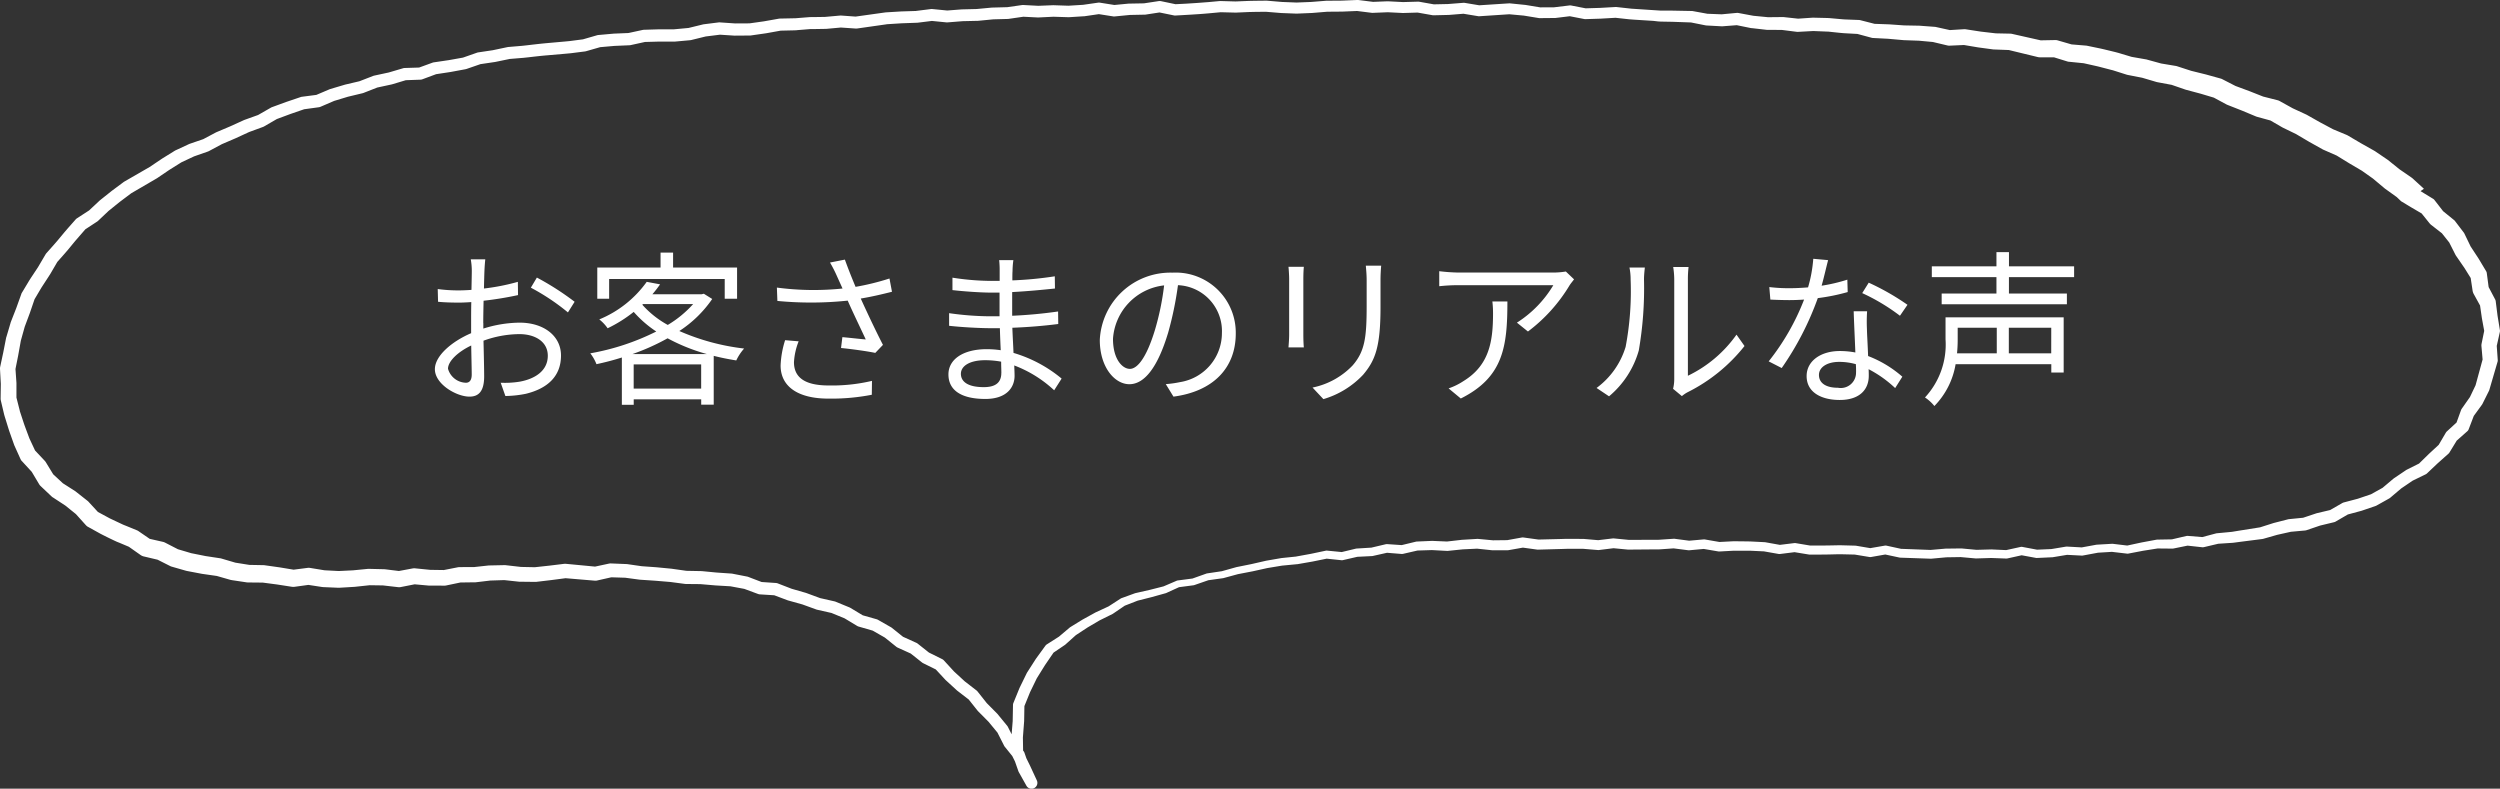 <svg xmlns="http://www.w3.org/2000/svg" width="239.568" height="75.576"><rect width="100%" height="100%" fill="#333333" stroke="none"/><path d="M230.093 19.286l-.481-.459.166.133-1.186-.85-.038-.027-.052-.041-1.122-.942.095.07-1.193-.844.1.065-1.259-.741-1.269-.781.172.087-1.342-.59-.039-.017-.08-.04-1.3-.728-1.256-.742.1.05-1.312-.638-.037-.018-.049-.026-1.27-.736.308.124-1.422-.39-.038-.011a.934.934 0 01-.116-.04l-1.323-.552-1.358-.535-.035-.014a.868.868 0 01-.1-.045l-1.3-.7.227.089-1.4-.418-1.382-.37-.034-.009-.045-.014-1.382-.477.162.04-1.443-.269-.033-.006-.079-.019-1.4-.414.1.023-1.435-.28-.032-.006-.09-.024-1.046-.332-.262-.083-.065-.021h-.016c.021 0-.059-.017.045.012h-.008l-.033-.009-.133-.035-.531-.138-.531-.138-.232-.058-.268-.06-1.07-.24.12.017-1.461-.147h-.026a.914.914 0 01-.167-.033l-1.407-.436.288.039h-1.514a.888.888 0 01-.194-.023l-2.859-.694.185.023-1.471-.055h-.085l-1.482-.2-1.445-.243.181.009-1.462.066h-.023a.747.747 0 01-.207-.02l-1.431-.341.115.017-1.408-.13-1.457-.052-1.493-.133-1.427-.074h-.02a.658.658 0 01-.133-.021l-1.428-.385.145.021-1.091-.06-.273-.015-.308-.026-.543-.056-.544-.058-.136-.015h-.044.042-.09l-.273-.011-1.093-.044h.062l-1.467.08h-.017a.625.625 0 01-.1 0l-1.446-.183h.072l-1.46-.009h-.063l-1.449-.166h-.049l-1.44-.294.152.007-1.467.113h-.07l-1.454-.079h-.014l-.059-.008-1.441-.288.077.008-1.811-.064-.911-.017-.253-.006-.227-.014-.452-.052-1.819-.115-.474-.035-.453-.049-.906-.1h.074l-1.46.085-1.473.047a.511.511 0 01-.1-.007l-1.447-.281h.133l-1.463.179h-.048l-1.458.014a.428.428 0 01-.072-.006l-1.445-.237-1.424-.131h.069l-2.922.193a.391.391 0 01-.091-.005l-1.451-.24h.1l-1.456.118-1.483.036a.4.4 0 01-.078-.006l-1.452-.257h.079l-1.457.043h-.031l-1.456-.073H133l-1.458.059h-.062l-1.454-.181h.061l-1.456.061-1.471.012h.027l-1.455.119-1.473.062h-.031l-1.475-.058-1.455-.12h.035l-1.093.013-.535.012-.546.024-.546.024-.136.006h-.163l-.273-.007-1.093-.028h.045c-.72.065-1.46.14-2.187.188s-1.472.091-2.193.13a.439.439 0 01-.1-.008l-1.464-.3h.146l-1.452.223h-.055l-1.456.03h.033l-1.453.142a.493.493 0 01-.109 0l-1.464-.231h.131l-1.451.212h-.036l-1.454.092h-.043l-1.459-.046h.033l-1.46.072h-.043L98 1.6h.09l-1.449.211-.055.005-1.457.039h.034l-1.451.142h-.036l-1.429.033-1.453.116a.63.63 0 01-.087 0L89.241 2h.109l-1.449.18h-.046l-1.455.052-1.44.091H85l-2.892.412a.612.612 0 01-.113 0l-1.465-.1h.086l-1.451.132h-.041l-1.093.018h-.373l-.136.011-.545.045-.545.044-.132.015-.169.007-.273.006-1.093.026.085-.009-1.433.258-1.461.21a.5.5 0 01-.077.006l-1.454.011h-.042L68.92 3.32h.111l-1.446.18.067-.012-1.426.351a.683.683 0 01-.087.014l-1.445.131h-1.51l-1.439.04.11-.013-1.427.313a.725.725 0 01-.1.013l-1.456.063-1.42.125.111-.02-1.413.405a.668.668 0 01-.089.018l-.9.114-.451.058-.477.044-1.8.157c-.606.05-1.181.118-1.794.189l-.47.05-.452.037-.905.074.07-.01-1.423.295-1.471.218.107-.027-1.395.482a.684.684 0 01-.089.023l-1.443.268-1.437.218.117-.03-1.372.51a.615.615 0 01-.186.037l-1.479.053.15-.025-1.393.418-.043.011L36.1 8.4l.091-.027-1.359.533a.627.627 0 01-.081.025l-1.412.339-1.355.411.064-.023-1.339.576a.622.622 0 01-.161.044l-1.464.2.119-.028-1.36.469-1.363.507.095-.045-1.272.737a.689.689 0 01-.1.046l-1.363.5.048-.019-1.317.607-1.349.579.05-.023-1.254.672a.674.674 0 01-.092.04l-1.35.472.06-.025-1.289.605.068-.037-1.207.756-1.158.786-2.5 1.458.064-.043-1.137.854-1.089.878.039-.034-1.027.971a.634.634 0 01-.092.072l-1.208.791.137-.118-.7.806-.337.388-.34.413-.339.413-.364.422-.707.8.076-.105-.545.934-.136.234-.163.257-.295.453-.295.453-.129.2-.138.232-.551.931.058-.123-.467 1.367-.511 1.372.019-.056-.386 1.383.013-.055-.256 1.429-.282 1.41.014-.2.1 1.435V38.2l-.022-.187.266 1.048.067.262.016.066v.016c0-.02.016.057-.012-.043v.008l.01.032.043.128.169.514.169.513.078.227.094.253.378 1.014-.024-.059.617 1.32-.131-.212 1 1.065a.808.808 0 01.095.125l.007.01.762 1.249-.142-.175 1.067.989-.117-.091 1.23.786.06.043.007.006 1.126.888a.765.765 0 01.089.081l.008.01 1 1.086L9.273 49l.956.517.239.13.077.04.123.058.492.232.491.231.123.058.084.036.251.1 1.006.412a.892.892 0 01.153.081l.01.008 1.213.832-.3-.134 1.428.324a.919.919 0 01.2.074l1.3.668-.153-.06 1.39.412-.08-.019 1.421.285 1.393.211h.01c.035.006.074.015.107.024l1.391.411-.106-.023 1.428.228-.12-.006 1.451.027h.008l.094.008 1.457.206 1.432.237h-.239l1.459-.188h.008a.8.8 0 01.229 0l1.439.235-.088-.009 1.447.076h-.082l1.413-.069 1.445-.141h.097l1.447.035h.007l.069.005 1.451.179-.237.008 1.441-.269h.007a.784.784 0 01.21-.009l1.453.145h-.064l1.45.021-.157.015 1.439-.283h.007a.772.772 0 01.134-.014l1.449-.006-.077.005 1.443-.158h.065l1.448-.031h.007a.908.908 0 01.091.005l1.455.166h-.066l1.449.03-.091.005 1.437-.156 1.443-.176h.011a.764.764 0 01.135 0l2.905.277-.212.012 1.451-.312h.006a.763.763 0 01.164-.014l1.448.059h.068l1.435.207 1.4.1 1.456.14 1.464.207-.077-.006 1.447.028h.049l1.424.137 1.446.1a.682.682 0 01.079.01l1.421.278a.688.688 0 01.1.029l1.366.522-.172-.037 1.462.1a.659.659 0 01.173.038l1.357.525-.049-.016 1.389.4.041.014 1.357.5-.071-.021 1.422.322a.658.658 0 01.092.029l1.341.551a.649.649 0 01.079.04l1.25.753-.139-.06 1.409.4a.622.622 0 01.127.054l1.26.72a.987.987 0 01.075.051l1.142.917-.122-.083 1.323.6a.59.59 0 01.121.073l1.135.9-.1-.065 1.314.652a.582.582 0 01.169.127l.99 1.079-.034-.034 1.06.976-.037-.031 1.147.888a.558.558 0 01.1.1l.9 1.135-.041-.046 1.018 1.028.036.04.918 1.119a.619.619 0 01.068.1l.657 1.3-.064-.1.912 1.135a.569.569 0 01.093.168l.48 1.379-.04-.088.725 1.3-1 .507-.652-1.421L97 72.442a.577.577 0 01-.059-.24l-.018-1.552v-.051l.12-1.5.029-1.54a.564.564 0 01.041-.2l.583-1.43.693-1.421a.449.449 0 01.029-.053l.848-1.322.907-1.248.009-.012a.514.514 0 01.129-.122l1.192-.759-.053.04 1.054-.892.011-.009.047-.034 1.177-.724 1.229-.677.011-.006.021-.01 1.253-.581-.05.029 1.184-.766.008-.006a.381.381 0 01.073-.036l1.31-.476h.008l.038-.011 1.358-.308 1.342-.341-.052.018 1.292-.554a.389.389 0 01.093-.025l1.448-.188-.067.016 1.372-.488a.353.353 0 01.064-.016l1.438-.214-.043.009 1.4-.393.025-.006 1.413-.285 1.433-.328 1.455-.252 1.443-.149h-.029l1.418-.259 1.42-.3a.429.429 0 01.118-.006l1.479.145-.13.008 1.418-.342a.422.422 0 01.07-.01l1.447-.089-.069.01 1.423-.336a.442.442 0 01.125-.009l1.463.1-.129.01 1.426-.345a.475.475 0 01.083-.012l1.449-.062h.038l1.455.062h-.07l1.441-.165 1.473-.088a.561.561 0 01.071 0l1.454.136h-.049l1.447-.017-.081.007 1.443-.261a.518.518 0 01.152 0l1.45.2h-.078l2.168-.053.543-.016h.559l1.086.007h.038l1.446.125h-.1l1.451-.174a.507.507 0 01.1 0l1.445.142h-.049l2.178-.011h.68l.106-.005.271-.019 1.086-.073a.566.566 0 01.092 0l1.442.19h-.1l1.453-.129a.471.471 0 01.119.005l1.44.25-.1-.006 1.087-.056.271-.014h.3l.544.006.544.006.29.007.272.013 1.086.055.058.007 1.44.259h-.133l1.456-.178a.456.456 0 01.128 0l1.441.242-.073-.006c.732 0 1.44 0 2.166-.016l.544-.011h.292l.272.007 1.088.029.06.006 1.443.244h-.145l1.457-.251a.43.43 0 01.164 0l1.442.314-.073-.01 2.9.108h-.052l1.451-.127h.033l1.449-.018h.045l1.449.135h-.051l1.45-.04h.031l1.451.067-.11.01 1.444-.317a.424.424 0 01.17 0l1.454.274-.1-.007 1.449-.063-.049.005 1.445-.241a.466.466 0 01.091 0l1.453.08-.1.006 1.437-.264.053-.006 1.445-.083a.374.374 0 01.075 0l1.463.176-.132.005 1.424-.307 1.446-.269.059-.006h.018l1.454-.026-.1.011 1.418-.33a.476.476 0 01.14-.011h.02l1.476.121-.183.013 1.411-.376.069-.013h.023l1.06-.1.265-.026.092-.009.132-.021.525-.087 2.107-.334-.1.021 1.339-.426 1.4-.359.077-.014h.02l1.409-.139-.16.034 1.334-.446.062-.018 1.369-.324-.191.076 1.236-.711a.745.745 0 01.174-.072l.682-.18.34-.09.171-.045c.036-.009.159-.043.124-.032l1.336-.452-.119.053 1.231-.685-.114.079 1.087-.916.062-.046 1.151-.777.074-.044.015-.007 1.274-.638-.187.129 1.021-1 1.033-.956-.15.18.719-1.226a.743.743 0 01.132-.166l.025-.022 1.052-.965-.232.334.487-1.346a.716.716 0 01.09-.174l.021-.03.807-1.153-.078.128.606-1.27-.06.153.741-2.718-.037.341-.124-1.42a.858.858 0 01.013-.249l.009-.041.286-1.4-.011.393-.254-1.389-.207-1.438.116.372-.689-1.253a1.018 1.018 0 01-.113-.33l-.006-.045-.213-1.419.152.437-.744-1.194c.019.035-.052-.074-.073-.1l-.1-.146-.2-.29-.4-.581a.983.983 0 01-.056-.092l-.022-.044-.638-1.261.128.207-.873-1.1.207.213-1.119-.873a1.1 1.1 0 01-.172-.169l-.033-.041-.883-1.1.349.313-1.222-.716zm1.861-.97l1.209.738a.46.46 0 01.122.11l.863 1.114-.073-.075 1.1.894a.509.509 0 01.076.078l.852 1.12a.528.528 0 01.048.078l.615 1.272-.029-.051.782 1.191.722 1.207a.48.48 0 01.061.176l.187 1.422-.049-.153.667 1.265a.472.472 0 01.05.157l.174 1.384.228 1.394a.467.467 0 01-.005.175l-.312 1.4.01-.132.1 1.422a.453.453 0 01-.017.161l-.791 2.709a.5.5 0 01-.03.076l-.629 1.259a.483.483 0 01-.04.066l-.828 1.137.059-.107-.511 1.337a.467.467 0 01-.127.182l-1.068.946.088-.105-.741 1.212a.491.491 0 01-.087.1l-1.05.936-1.012.958a.481.481 0 01-.117.081l-1.281.624.057-.033-1.149.781.04-.03-1.085.919a.577.577 0 01-.077.052l-1.229.688a.538.538 0 01-.082.036l-1.334.456-1.393.376.124-.051-1.233.718a.564.564 0 01-.139.054l-1.368.33.046-.013-1.332.453a.57.57 0 01-.12.025l-1.41.128.073-.011-1.342.3-1.351.386h-.009l-.066.014-2.107.269-.527.07-.132.018-.164.013-.266.017-1.061.07.074-.012-1.42.336h-.01a.41.41 0 01-.139.009l-1.473-.162.13-.007-1.427.291h-.009a.392.392 0 01-.076.008l-1.454-.014.064-.006-1.428.226-1.43.274a.373.373 0 01-.115 0l-1.464-.172h.065l-1.446.088h.046l-1.437.268a.38.38 0 01-.088.006l-1.454-.075.081-.005-1.441.239h-.045l-1.449.068a.369.369 0 01-.088-.006l-1.456-.269h.156l-1.444.321a.4.4 0 01-.1.009l-1.457-.054h.03l-1.45.044h-.049l-1.449-.131h.043l-1.45.023h.031l-1.45.133h-.052l-2.9-.1a.576.576 0 01-.074-.009l-1.443-.309h.164l-1.456.256a.441.441 0 01-.145 0l-1.444-.239.061.006-1.088-.026-.272-.006h-.251l-.544.013c-.723.023-1.466.018-2.183.022a.364.364 0 01-.074-.006l-1.442-.237h.127l-1.456.182a.423.423 0 01-.133 0l-1.441-.254.057.006-1.087-.051-.272-.013h-1.586l-.271.015-1.087.059a.481.481 0 01-.1-.006l-1.441-.246h.119l-1.453.134a.485.485 0 01-.1 0l-1.444-.185h.092l-1.085.077-.272.019-.165.008h-.681l-2.174.018h-.05l-1.446-.138h.1l-1.45.179a.536.536 0 01-.1 0l-1.446-.12h.038-1.358l-.254.006-.543.017-2.174.06a.666.666 0 01-.078-.005l-1.45-.2h.152l-1.445.255a.567.567 0 01-.082.007h-1.497l-1.453-.153h.071l-1.424.068-1.443.148a.551.551 0 01-.07 0l-1.455-.079h.038l-1.449.045.083-.011-1.43.329a.445.445 0 01-.13.01l-1.462-.119.125-.009-1.427.32a.546.546 0 01-.069.01l-1.448.072.07-.01-1.421.328a.411.411 0 01-.13.008l-1.478-.156.118-.006-1.423.29-1.441.251h-.029l-1.444.138-1.406.233-1.4.31-1.433.277.025-.006-1.4.381-.043.009-1.44.2.064-.015-1.376.476a.423.423 0 01-.068.017l-1.447.191.092-.026-1.279.584-.042.015h-.01l-1.351.377-1.35.341.045-.014-1.3.507.08-.041-1.166.794-.039.023-.011.006-1.238.613.027-.015-1.172.69-1.155.758.057-.043-1.028.922-.04.032-.013.009-1.17.793.138-.133-.87 1.273-.8 1.287.029-.053-.659 1.356-.581 1.431.041-.2-.026 1.54-.12 1.57v-.051l.023 1.552-.044-.225.7 1.415.656 1.419a.561.561 0 01-1 .508l-.728-1.3a.711.711 0 01-.04-.089l-.482-1.378.093.168-.915-1.133a.627.627 0 01-.064-.1l-.659-1.3.068.1-.921-1.117.035.039-1.02-1.027-.041-.046-.9-1.133.1.1-1.149-.885-.038-.032-1.062-.974-.035-.034-.998-1.078.168.127-1.315-.65a.64.64 0 01-.1-.065l-1.136-.9.12.073-1.324-.6a.582.582 0 01-.122-.076l-1.143-.916.075.051-1.26-.72.127.054-1.408-.405a.6.6 0 01-.139-.06l-1.25-.753.079.04-1.341-.551.091.03-1.422-.322a.594.594 0 01-.072-.021l-1.359-.493.041.013-1.393-.388-.049-.016-1.362-.512.172.038-1.463-.091a.652.652 0 01-.172-.038l-1.372-.508.1.028-1.424-.265.077.01-1.446-.084-1.463-.125h.048l-1.448-.014a.648.648 0 01-.077-.006l-1.408-.186-1.43-.119-1.491-.1-1.436-.193.068.006-1.449-.044.17-.016-1.448.327a.673.673 0 01-.2.014H57l-2.89-.244h.145l-1.442.189-1.453.172h-.092l-1.449-.017h-.067l-1.452-.157h.1l-1.448.046.064-.005-1.442.172h-.084l-1.449.02.14-.014-1.436.3a.721.721 0 01-.145.015h-.012l-1.449-.007h-.064l-1.454-.131.217-.01-1.438.284a.757.757 0 01-.227.01h-.011L36.71 56.1h.076l-1.447-.021h.095l-1.444.155-1.487.089h-.083l-1.447-.062-.08-.008h-.009l-1.441-.221h.236l-1.457.2a.8.8 0 01-.229 0h-.011l-1.436-.223-1.421-.187.1.008-1.45-.014a.928.928 0 01-.106-.007h-.013l-1.43-.214-.1-.02h-.012l-1.4-.4.114.025-1.475-.211-1.424-.271-.068-.016h-.009l-1.394-.4a.76.76 0 01-.142-.055l-.012-.006-1.3-.655.2.073-1.424-.337h-.008a.879.879 0 01-.295-.133l-1.2-.844.164.089-1-.422-.251-.1-.287-.133-.49-.236-.487-.243-.285-.145-.241-.134-.951-.527h-.007a.845.845 0 01-.213-.169l-.991-1.1.1.091-1.116-.9.067.049-1.222-.8H5.06a.779.779 0 01-.11-.087l-1.057-1-.006-.006a.813.813 0 01-.136-.17L3 45.143l.1.134-.989-1.077-.011-.006a.758.758 0 01-.137-.208l-.6-1.33v-.012l-.02-.047-.361-1.02-.091-.254-.091-.286-.16-.517L.479 40l-.04-.129-.049-.178-.062-.263-.249-1.053v-.012a.708.708 0 01-.019-.176l.02-1.445v.056L0 35.36v-.012a.716.716 0 01.015-.186l.3-1.4.274-1.4v-.011L.61 32.3l.408-1.377v-.011l.015-.045.52-1.328.488-1.359v-.008a.65.65 0 01.055-.116l.557-.927.139-.232.16-.252.3-.452.3-.452.074-.112.053-.087.141-.242.549-.931a.741.741 0 01.076-.105l.711-.8.336-.387.342-.411.342-.412.361-.419.707-.8a.681.681 0 01.135-.118l1.211-.786-.09.069 1.038-.971.038-.034 1.129-.9 1.141-.849a.706.706 0 01.064-.042l2.428-1.4 1.2-.807 1.21-.75a.629.629 0 01.067-.037l1.292-.6.06-.025 1.352-.465-.088.039 1.257-.667.048-.023 1.321-.56 1.32-.6.047-.019 1.365-.49-.1.045 1.276-.731a.588.588 0 01.092-.043l1.365-.5 1.393-.471a.6.6 0 01.115-.027l1.465-.19-.155.042 1.342-.57.062-.023 1.425-.423 1.413-.332-.076.023 1.361-.527a.718.718 0 01.087-.026l1.421-.306-.041.01 1.394-.411a.6.6 0 01.144-.024l1.478-.046-.176.035 1.375-.5a.649.649 0 01.111-.029L43 5.764l1.413-.252-.083.021 1.386-.486a.607.607 0 01.1-.025l1.4-.209 1.423-.3.068-.01.9-.076.453-.038.433-.048c.591-.07 1.218-.144 1.819-.2l1.814-.162.428-.04.45-.058.9-.116-.086.018 1.412-.408a.6.6 0 01.109-.02l1.476-.132 1.452-.061-.1.014 1.433-.31a.675.675 0 01.109-.013l1.472-.044h1.456-.053l1.445-.134-.087.014 1.427-.349.067-.013 1.442-.181a.555.555 0 01.115 0l1.463.1h-.043l1.454-.008-.082.006 1.421-.2 1.434-.255a.765.765 0 01.094-.009l1.093-.023.274-.006h.1l.136-.011.545-.044.545-.043.136-.011.176-.006h.274l1.093-.016h-.046l1.451-.13a.681.681 0 01.1 0l1.465.106h-.133l2.9-.406.049-.005 1.472-.089 1.456-.046h-.056l1.45-.182a.667.667 0 01.141 0l1.465.144h-.113L92.16.9l1.493-.037h-.048l1.452-.137h.046l1.456-.039-.076.007 1.449-.208a.8.8 0 01.129-.006l1.46.078h-.061L100.915.5h.049l1.459.049h-.063l1.454-.089-.054.006 1.451-.209a.69.69 0 01.2 0l1.463.234-.171-.006 1.453-.139h.052l1.456-.027-.089.008 1.452-.22a.686.686 0 01.244.007l1.462.307-.175-.014 1.092-.055 1.077-.07L115.809.2 116.9.1a.749.749 0 01.082 0l1.092.031.273.007h.068-.015.034l.137-.005.546-.023.546-.022.568-.012 1.093-.012h.067l1.455.123 1.427.057h-.061l1.43-.057L127.1.071h.051l1.432-.011L130.04 0a.724.724 0 01.114 0l1.454.182h-.112l1.458-.057h.061l1.456.075h-.053l1.457-.041a.758.758 0 01.136.009l1.452.259-.131-.009 1.424-.032 1.456-.115a.648.648 0 01.159.006l1.45.242-.145-.007 2.915-.189h.008a.655.655 0 01.1 0l1.5.152 1.445.239-.107-.007L148.991.7h-.069l1.464-.177a.634.634 0 01.19.007l1.447.282-.135-.012 1.446-.044 1.46-.083a.652.652 0 01.1 0l.906.1.453.05c.1.014.288.021.427.032l1.82.12.455.029.227.015h1.111l1.834.035a.563.563 0 01.092.01l1.445.264-.083-.01 1.455.056h-.077l1.465-.137a.654.654 0 01.166.008l1.444.27-.052-.007 1.451.142h-.065l1.459-.015a.6.6 0 01.073 0l1.449.158h-.11l1.466-.1h.058l1.093.026.273.007.178.009.136.012.544.049.545.049.24.017.273.011 1.092.042a.7.7 0 01.131.019l1.432.366-.133-.019 1.481.053 1.418.1 1.457.028 1.489.11a.694.694 0 01.093.014l1.436.317-.182-.015 1.461-.09a.743.743 0 01.142.007l1.445.223 1.429.166h-.064l1.472.031a.659.659 0 01.127.015h.011l2.856.644-.161-.017 1.485-.028a.7.7 0 01.205.027l1.412.409-.134-.025 1.462.121a.721.721 0 01.083.012l1.075.222.269.056.291.067.533.129.533.13.3.079.262.079 1.052.315-.081-.019 1.441.252c.02 0 .047.01.066.016l1.409.387-.072-.017 1.448.242a.926.926 0 01.1.025l1.391.451-.049-.015 1.442.357 1.41.391a.828.828 0 01.141.056l1.314.674-.081-.036 1.368.508 1.372.542-.092-.031 1.429.363a.863.863 0 01.183.073l1.284.711-.05-.025 1.324.612.056.029 1.27.718 1.271.678-.068-.032 1.353.564.089.044.009.005 1.244.734 1.273.717.052.032h.006l1.209.821.046.035h.006l1.14.917-.049-.036 1.2.827.082.064.008.008 1.077.987z" fill="#fff"/><path d="M44.644 36.678a1.835 1.835 0 01-1.713-1.34c0-.72.945-1.62 2.225-2.23.016 1.15.048 2.23.048 2.8-.004.5-.192.77-.56.77zm1.665-5.71c0-.64.016-1.4.032-2.15a32.317 32.317 0 003.3-.54l-.016-1.27a20.65 20.65 0 01-3.249.64c.016-.7.032-1.33.048-1.71s.048-.8.08-1.09h-1.393a6.187 6.187 0 01.1 1.12c0 .29-.016.98-.032 1.81-.432.03-.848.05-1.216.05a14.777 14.777 0 01-2.017-.13l.032 1.22c.608.06 1.3.08 2.017.08.336 0 .736-.02 1.168-.05-.016.7-.016 1.44-.016 2.08v.9c-1.824.78-3.473 2.16-3.473 3.45 0 1.43 2.065 2.63 3.313 2.63.849 0 1.409-.47 1.409-1.94 0-.69-.032-2.08-.064-3.42a10.23 10.23 0 013.441-.63c1.5 0 2.721.72 2.721 2.07 0 1.47-1.264 2.22-2.657 2.48a8.94 8.94 0 01-1.856.11l.448 1.27a10.505 10.505 0 001.953-.21c2.176-.53 3.377-1.75 3.377-3.67 0-1.89-1.665-3.15-3.97-3.15a11.84 11.84 0 00-3.473.57v-.52zm4.562-3.4a20.973 20.973 0 013.553 2.37l.64-1.02a26.521 26.521 0 00-3.617-2.32zm7.5-.83h11.077v1.89h1.184v-2.99H64.5v-1.43h-1.2v1.43h-6.064v2.99h1.136v-1.89zm2.241 7.19a21.655 21.655 0 003.362-1.51 17.927 17.927 0 003.761 1.51zm.112 3.31v-2.32h6.467v2.32zm.881-8.1h4.818a10.447 10.447 0 01-2.433 2 9.154 9.154 0 01-2.433-1.93zm5.842-.99l-.208.05h-4.722a11.1 11.1 0 00.736-.95l-1.28-.24a10.475 10.475 0 01-4.546 3.6 3.889 3.889 0 01.8.85 13.08 13.08 0 002.5-1.57 10.677 10.677 0 002.161 1.88 22.9 22.9 0 01-6.322 2.09 4.09 4.09 0 01.592 1.04c.8-.17 1.616-.38 2.433-.64v4.53h1.136v-.52h6.467v.51h1.2V34.1c.7.18 1.425.32 2.161.44a4.754 4.754 0 01.752-1.14 21.6 21.6 0 01-6.21-1.68 11.241 11.241 0 003.153-3.07zm7.789 4.45a9.131 9.131 0 00-.433 2.43c0 1.99 1.633 3.17 4.578 3.17a20.186 20.186 0 004.162-.37l.016-1.33a16.655 16.655 0 01-4.162.44c-2.369 0-3.313-.84-3.313-2.23a6.342 6.342 0 01.448-2zm10-5.91a24.048 24.048 0 01-3.25.8c-.352-.85-.64-1.55-1.024-2.61l-1.425.28a12.5 12.5 0 01.673 1.32l.528 1.17a26.747 26.747 0 01-6.291-.09l.048 1.28a33.576 33.576 0 006.739-.03c.48 1.1 1.281 2.75 1.729 3.72-.528-.04-1.633-.17-2.241-.22l-.128 1.04c1.024.1 2.593.32 3.281.47l.736-.77c-.688-1.33-1.552-3.17-2.128-4.44.976-.16 2.016-.4 2.993-.65zm10.718 9.05c0 1.08-.769 1.36-1.681 1.36-1.569 0-2.193-.55-2.193-1.28s.816-1.3 2.321-1.3a8.524 8.524 0 011.537.14c0 .44.02.8.02 1.08zm5.778.54a12.936 12.936 0 00-4.61-2.46c-.032-.76-.08-1.59-.112-2.41 1.5-.06 2.913-.17 4.4-.36l-.016-1.2a44.11 44.11 0 01-4.4.41v-2.27c1.489-.08 2.849-.21 4.1-.34l-.016-1.17a35.071 35.071 0 01-4.066.39c0-.39 0-.69.016-.88a8.167 8.167 0 01.08-1.06h-1.361a8.875 8.875 0 01.048.95v1.04h-.811a24.691 24.691 0 01-3.713-.31V27.8c.944.11 2.625.24 3.729.24h.784v2.27h-.848a28.589 28.589 0 01-3.986-.3v1.21c1.137.13 2.9.23 3.986.23h.88c.016.65.048 1.41.08 2.11a9.528 9.528 0 00-1.328-.1c-2.289 0-3.682.98-3.682 2.42 0 1.54 1.265 2.35 3.538 2.35 2.065 0 2.8-1.13 2.8-2.22 0-.24-.016-.59-.032-.99a11.647 11.647 0 013.826 2.38zm6.54-.93c-.688 0-1.617-.88-1.617-2.88a5.521 5.521 0 014.9-5.12 25.464 25.464 0 01-.88 4.27c-.814 2.68-1.691 3.73-2.4 3.73zm4.178 2.66c3.777-.5 5.97-2.72 5.97-6.05a5.757 5.757 0 00-5.676-5.838c-.136 0-.271 0-.406.008a6.769 6.769 0 00-6.947 6.45c0 2.61 1.424 4.24 2.833 4.24 1.473 0 2.737-1.68 3.714-4.93a32.978 32.978 0 00.944-4.56 4.4 4.4 0 014.211 4.581v.019a4.759 4.759 0 01-4.018 4.69 9.752 9.752 0 01-1.361.19zm11.022-12.44c.032.31.064.87.064 1.15v5.33c0 .48-.048 1-.064 1.24h1.472c-.032-.29-.048-.82-.048-1.22v-5.35c0-.38.016-.84.048-1.15zm7.411-.11c.032.38.08.85.08 1.38v2.53c0 3.02-.192 4.32-1.345 5.65a7.314 7.314 0 01-3.841 2.12l1.04 1.11a8.541 8.541 0 003.81-2.34c1.152-1.37 1.664-2.64 1.664-6.48v-2.59c0-.53.032-1 .064-1.38h-1.472zm12.126 3.43a9.41 9.41 0 01.064 1.15c0 2.67-.352 4.96-2.833 6.48a6.165 6.165 0 01-1.425.7l1.169.97c4.082-2.04 4.466-4.97 4.466-9.3zm7.043-2.87a7.507 7.507 0 01-1.12.1h-9.188a17.689 17.689 0 01-1.825-.13v1.44a16.6 16.6 0 011.825-.1h9.108a10.8 10.8 0 01-3.49 3.59l1.057.85a15.5 15.5 0 003.985-4.42c.112-.18.32-.42.432-.58zm4.139 11.96a8.877 8.877 0 002.849-4.39 34.89 34.89 0 00.5-6.8c0-.48.064-.96.08-1.15h-1.473a5.8 5.8 0 01.112 1.16 28.675 28.675 0 01-.48 6.44 7.615 7.615 0 01-2.785 3.94zm6.979-.02a3.2 3.2 0 01.544-.37 16.128 16.128 0 005.458-4.43l-.768-1.09a12.114 12.114 0 01-4.658 3.94v-9.24a10.119 10.119 0 01.064-1.18h-1.472a7.775 7.775 0 01.1 1.18v9.59a3.9 3.9 0 01-.112.9zm21.618-8.75a23.51 23.51 0 00-3.713-2.12l-.624 1a19.059 19.059 0 013.617 2.17zm-5.762-2.41a16.019 16.019 0 01-2.465.58c.256-.91.464-1.87.624-2.45l-1.424-.13a12.95 12.95 0 01-.5 2.74c-.608.05-1.2.08-1.76.08a15 15 0 01-1.953-.11l.1 1.2c.592.03 1.248.05 1.841.05.464 0 .928-.02 1.392-.05a22.569 22.569 0 01-3.393 5.92l1.248.64a28.428 28.428 0 003.458-6.7 19.163 19.163 0 002.865-.58zm.832 8.86a1.464 1.464 0 01-1.728 1.5c-1.233 0-1.825-.5-1.825-1.23s.768-1.25 1.937-1.25a5.928 5.928 0 011.6.22c.02.29.02.55.02.76zm-.224-5.83c.032 1.1.112 2.66.16 3.95a7.946 7.946 0 00-1.5-.14c-1.793 0-3.17.94-3.17 2.4 0 1.57 1.425 2.29 3.17 2.29 1.952 0 2.785-1.04 2.785-2.31 0-.17 0-.4-.016-.64a11.109 11.109 0 012.545 1.81l.688-1.09a10.868 10.868 0 00-3.281-1.98c-.032-.96-.1-2-.112-2.58a15.483 15.483 0 01.016-1.71h-1.285zm13.711 1.58v2.45h-3.809a13.024 13.024 0 00.064-1.34v-1.11zm5.218 2.45H192.5v-2.45h4.065zm1.185-3.45h-11.313v2.11a7.458 7.458 0 01-1.969 5.57 3.967 3.967 0 01.9.82A7.483 7.483 0 00187.4 34.9h9.171v.8h1.185v-5.29zm1.008-3.85v-1.04h-6.242v-1.36h-1.2v1.36h-6.194v1.04h6.194v1.57h-5.25v1.03h12v-1.03h-5.554v-1.57h6.246z" fill="#fff" fill-rule="evenodd"/></svg>